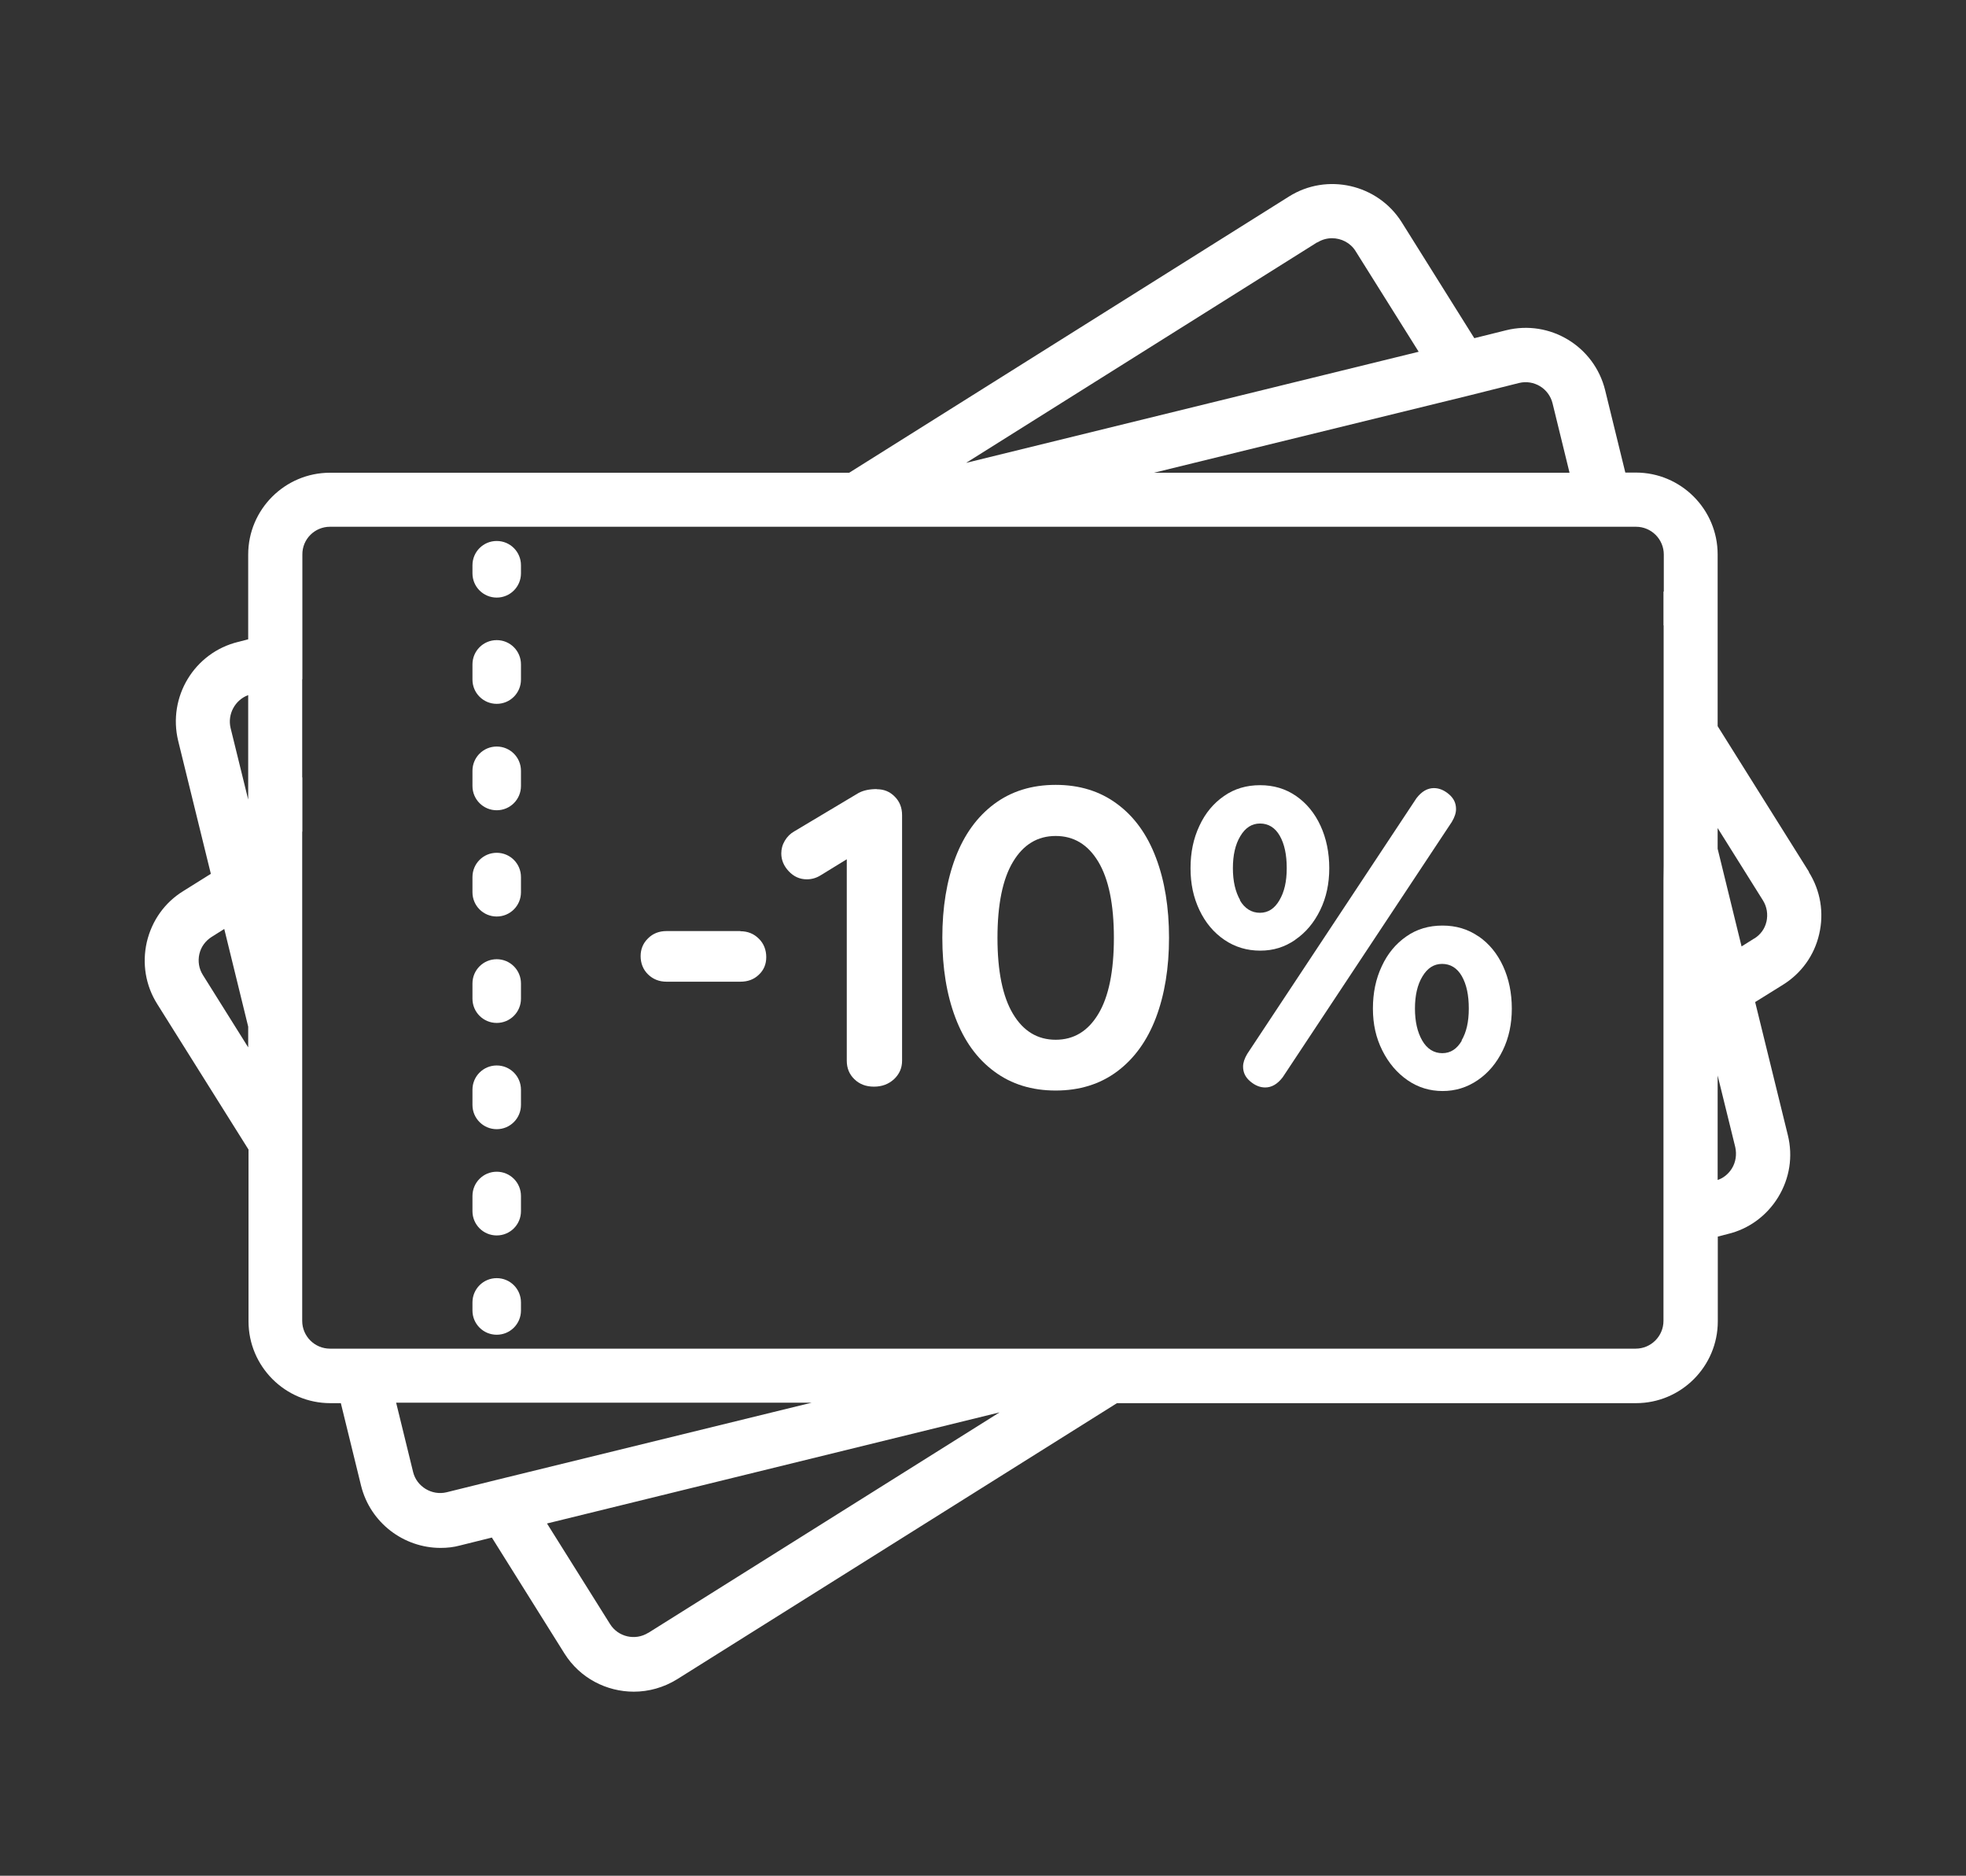 <?xml version="1.0" encoding="UTF-8"?>
<svg id="Capa_1" xmlns="http://www.w3.org/2000/svg" viewBox="0 0 121.59 115.98">
  <rect x="0" y="0" width="121.59" height="115.98" fill="#333333" stroke="none"/>
  <defs>
    <style>
      .cls-1 {
        fill: #fff;
      }
    </style>
  </defs>
  <path class="cls-1" d="M111.88,53.91l-5.65-9.01v-10.62c0-2.79-2.27-5.06-5.06-5.06h-.65l-1.25-5.1c-.67-2.71-3.41-4.37-6.12-3.7l-1.97.49-4.49-7.17c-1.48-2.35-4.62-3.07-6.97-1.59l-27.2,17.08H20.41c-2.79,0-5.06,2.27-5.06,5.06v5.24l-.62.16c-2.71.66-4.37,3.4-3.71,6.12l2.02,8.22-1.71,1.07c-1.15.71-1.94,1.83-2.25,3.15-.3,1.32-.08,2.69.65,3.84l5.64,8.99v10.62c0,2.79,2.27,5.06,5.06,5.06h.65l1.25,5.1c.57,2.3,2.64,3.85,4.92,3.85.4,0,.8-.04,1.2-.15l1.97-.49,4.49,7.17c.96,1.53,2.61,2.36,4.29,2.36.91,0,1.84-.25,2.68-.77l27.2-17.07h32.1c2.79,0,5.06-2.27,5.06-5.06v-5.24l.62-.16c1.3-.31,2.41-1.13,3.11-2.27.71-1.16.93-2.52.6-3.85l-2.02-8.22,1.72-1.07c1.14-.71,1.94-1.82,2.24-3.13.31-1.33.08-2.69-.64-3.84ZM15.35,64.76l-2.8-4.47c-.25-.39-.32-.86-.22-1.3.1-.44.37-.81.76-1.06l.78-.49,1.48,6.04v1.28ZM15.35,49.44l-1.09-4.43c-.2-.86.28-1.73,1.09-2.03v6.46ZM90.84,24.46l3.11-.78c.91-.22,1.84.33,2.07,1.26l1.05,4.29h-25.7l19.43-4.76s.02-.01.04-.01ZM81.48,14.99c.28-.18.6-.26.9-.26.57,0,1.14.28,1.46.8l3.9,6.22-27.99,6.87,21.72-13.64ZM30.73,91.5l-3.11.77c-.91.22-1.85-.35-2.07-1.25l-1.05-4.29h25.7l-19.43,4.76s-.02.01-.04.01ZM40.09,100.96c-.8.5-1.86.26-2.36-.54l-3.9-6.22,27.99-6.87-21.72,13.63ZM102.89,36.58h-.01v2.09h.01v18.19-3.36s-.01.95-.01.95v27.22c0,.95-.77,1.72-1.72,1.72H20.41c-.95,0-1.72-.77-1.72-1.72v-30.25h.01v-3.35h-.01v-6.07h.01v-5.43h0v-2.28c-.01-.95.76-1.72,1.71-1.72h80.77c.95,0,1.72.77,1.72,1.72v2.28ZM107.11,72.25c-.21.33-.51.59-.88.71v-6.46l1.09,4.43c.1.46.03.93-.21,1.32ZM109.25,56.98c-.1.45-.37.81-.75,1.05h-.01l-.78.49-1.48-6.04v-1.28l2.8,4.47c.25.4.32.86.22,1.32Z"/>
  <path class="cls-1" d="M45.79,57.57h-4.57c-.46,0-.84.15-1.14.45-.31.3-.46.67-.46,1.1s.15.83.46,1.13c.31.3.69.45,1.14.45h4.57c.46,0,.84-.14,1.14-.43.31-.29.46-.65.46-1.09s-.15-.84-.46-1.14c-.31-.31-.69-.46-1.14-.46Z"/>
  <path class="cls-1" d="M54.23,48.79c-.46,0-.83.08-1.13.24l-3.97,2.37c-.25.14-.44.33-.59.58-.15.25-.22.51-.22.79,0,.4.15.77.46,1.1.31.33.68.5,1.12.5.3,0,.58-.08.84-.24l1.63-1v12.46c0,.46.16.84.47,1.14.32.31.72.46,1.21.46s.9-.15,1.24-.46c.33-.31.5-.69.5-1.14v-15.19c0-.46-.15-.84-.45-1.14-.3-.31-.67-.46-1.1-.46Z"/>
  <path class="cls-1" d="M69.09,49.71c-1.06-.79-2.33-1.18-3.8-1.18s-2.74.39-3.8,1.18c-1.06.79-1.86,1.9-2.4,3.32-.54,1.43-.81,3.08-.81,4.95s.27,3.53.81,4.95c.54,1.43,1.34,2.54,2.4,3.32,1.06.79,2.33,1.18,3.8,1.18s2.74-.39,3.8-1.18c1.06-.79,1.86-1.9,2.4-3.32.54-1.43.81-3.08.81-4.95s-.27-3.53-.81-4.95c-.54-1.43-1.34-2.54-2.4-3.32ZM67.93,62.69c-.64,1.07-1.52,1.6-2.64,1.6s-2-.53-2.64-1.6c-.64-1.07-.96-2.64-.96-4.7s.32-3.64.96-4.7c.64-1.07,1.52-1.6,2.64-1.6s2,.53,2.64,1.6c.64,1.07.96,2.64.96,4.7s-.32,3.64-.96,4.7Z"/>
  <path class="cls-1" d="M91.44,57.9c-.65-.45-1.39-.67-2.23-.67s-1.59.22-2.23.67c-.65.45-1.16,1.06-1.52,1.84-.37.78-.55,1.65-.55,2.62s.19,1.81.58,2.59c.39.78.91,1.39,1.56,1.84s1.38.67,2.17.67,1.51-.22,2.17-.67c.66-.45,1.17-1.06,1.55-1.84.38-.78.56-1.64.56-2.59s-.18-1.84-.54-2.62c-.36-.78-.86-1.39-1.51-1.84ZM90.41,64.34c-.3.52-.7.78-1.21.78s-.94-.26-1.24-.78c-.3-.52-.45-1.18-.45-1.98s.15-1.47.46-1.98c.31-.52.71-.78,1.22-.78s.93.25,1.22.76c.29.51.43,1.17.43,2s-.15,1.47-.45,1.98Z"/>
  <path class="cls-1" d="M90.05,50.02c0-.37-.15-.67-.45-.92-.3-.25-.6-.37-.92-.37-.4,0-.76.21-1.08.63l-10.46,15.8c-.18.3-.26.56-.26.79,0,.37.15.67.45.92.3.25.6.37.92.37.4,0,.76-.21,1.08-.63l10.46-15.79c.18-.3.26-.56.26-.79Z"/>
  <path class="cls-1" d="M80.1,58.11c.66-.45,1.17-1.06,1.55-1.84.38-.78.56-1.64.56-2.59s-.18-1.84-.54-2.62c-.36-.78-.86-1.39-1.51-1.84-.65-.45-1.39-.67-2.23-.67s-1.59.22-2.23.67c-.65.45-1.16,1.06-1.52,1.84-.37.78-.55,1.65-.55,2.62s.18,1.81.55,2.59c.37.78.88,1.39,1.54,1.84.66.45,1.4.67,2.22.67s1.51-.22,2.17-.67ZM76.7,55.66c-.3-.52-.45-1.18-.45-1.98s.15-1.47.46-1.98c.31-.52.71-.78,1.22-.78s.93.25,1.22.76c.29.51.43,1.17.43,2s-.15,1.47-.45,1.98c-.3.52-.7.78-1.21.78s-.94-.26-1.24-.78Z"/>
  <path class="cls-1" d="M30.72,33.45c-.83,0-1.5.67-1.5,1.5v.5c0,.83.67,1.5,1.5,1.5s1.5-.67,1.5-1.5v-.5c0-.83-.67-1.5-1.5-1.5Z"/>
  <path class="cls-1" d="M30.72,39.58c-.83,0-1.5.67-1.5,1.5v.94c0,.83.67,1.5,1.5,1.5s1.5-.67,1.5-1.5v-.94c0-.83-.67-1.5-1.5-1.5Z"/>
  <path class="cls-1" d="M30.72,59.31c-.83,0-1.5.67-1.5,1.5v.94c0,.83.67,1.5,1.5,1.5s1.5-.67,1.5-1.5v-.94c0-.83-.67-1.5-1.5-1.5Z"/>
  <path class="cls-1" d="M30.72,46.16c-.83,0-1.5.67-1.5,1.5v.94c0,.83.67,1.5,1.5,1.5s1.5-.67,1.5-1.5v-.94c0-.83-.67-1.5-1.5-1.5Z"/>
  <path class="cls-1" d="M30.72,65.88c-.83,0-1.5.67-1.5,1.5v.94c0,.83.67,1.5,1.5,1.5s1.5-.67,1.5-1.5v-.94c0-.83-.67-1.5-1.5-1.5Z"/>
  <path class="cls-1" d="M30.72,52.73c-.83,0-1.5.67-1.5,1.5v.94c0,.83.67,1.5,1.5,1.5s1.5-.67,1.5-1.5v-.94c0-.83-.67-1.5-1.5-1.5Z"/>
  <path class="cls-1" d="M30.72,72.45c-.83,0-1.5.67-1.5,1.5v.94c0,.83.67,1.5,1.5,1.5s1.5-.67,1.5-1.5v-.94c0-.83-.67-1.5-1.5-1.5Z"/>
  <path class="cls-1" d="M30.72,79.03c-.83,0-1.5.67-1.5,1.5v.5c0,.83.67,1.5,1.5,1.5s1.5-.67,1.5-1.5v-.5c0-.83-.67-1.5-1.5-1.5Z"/>
</svg>